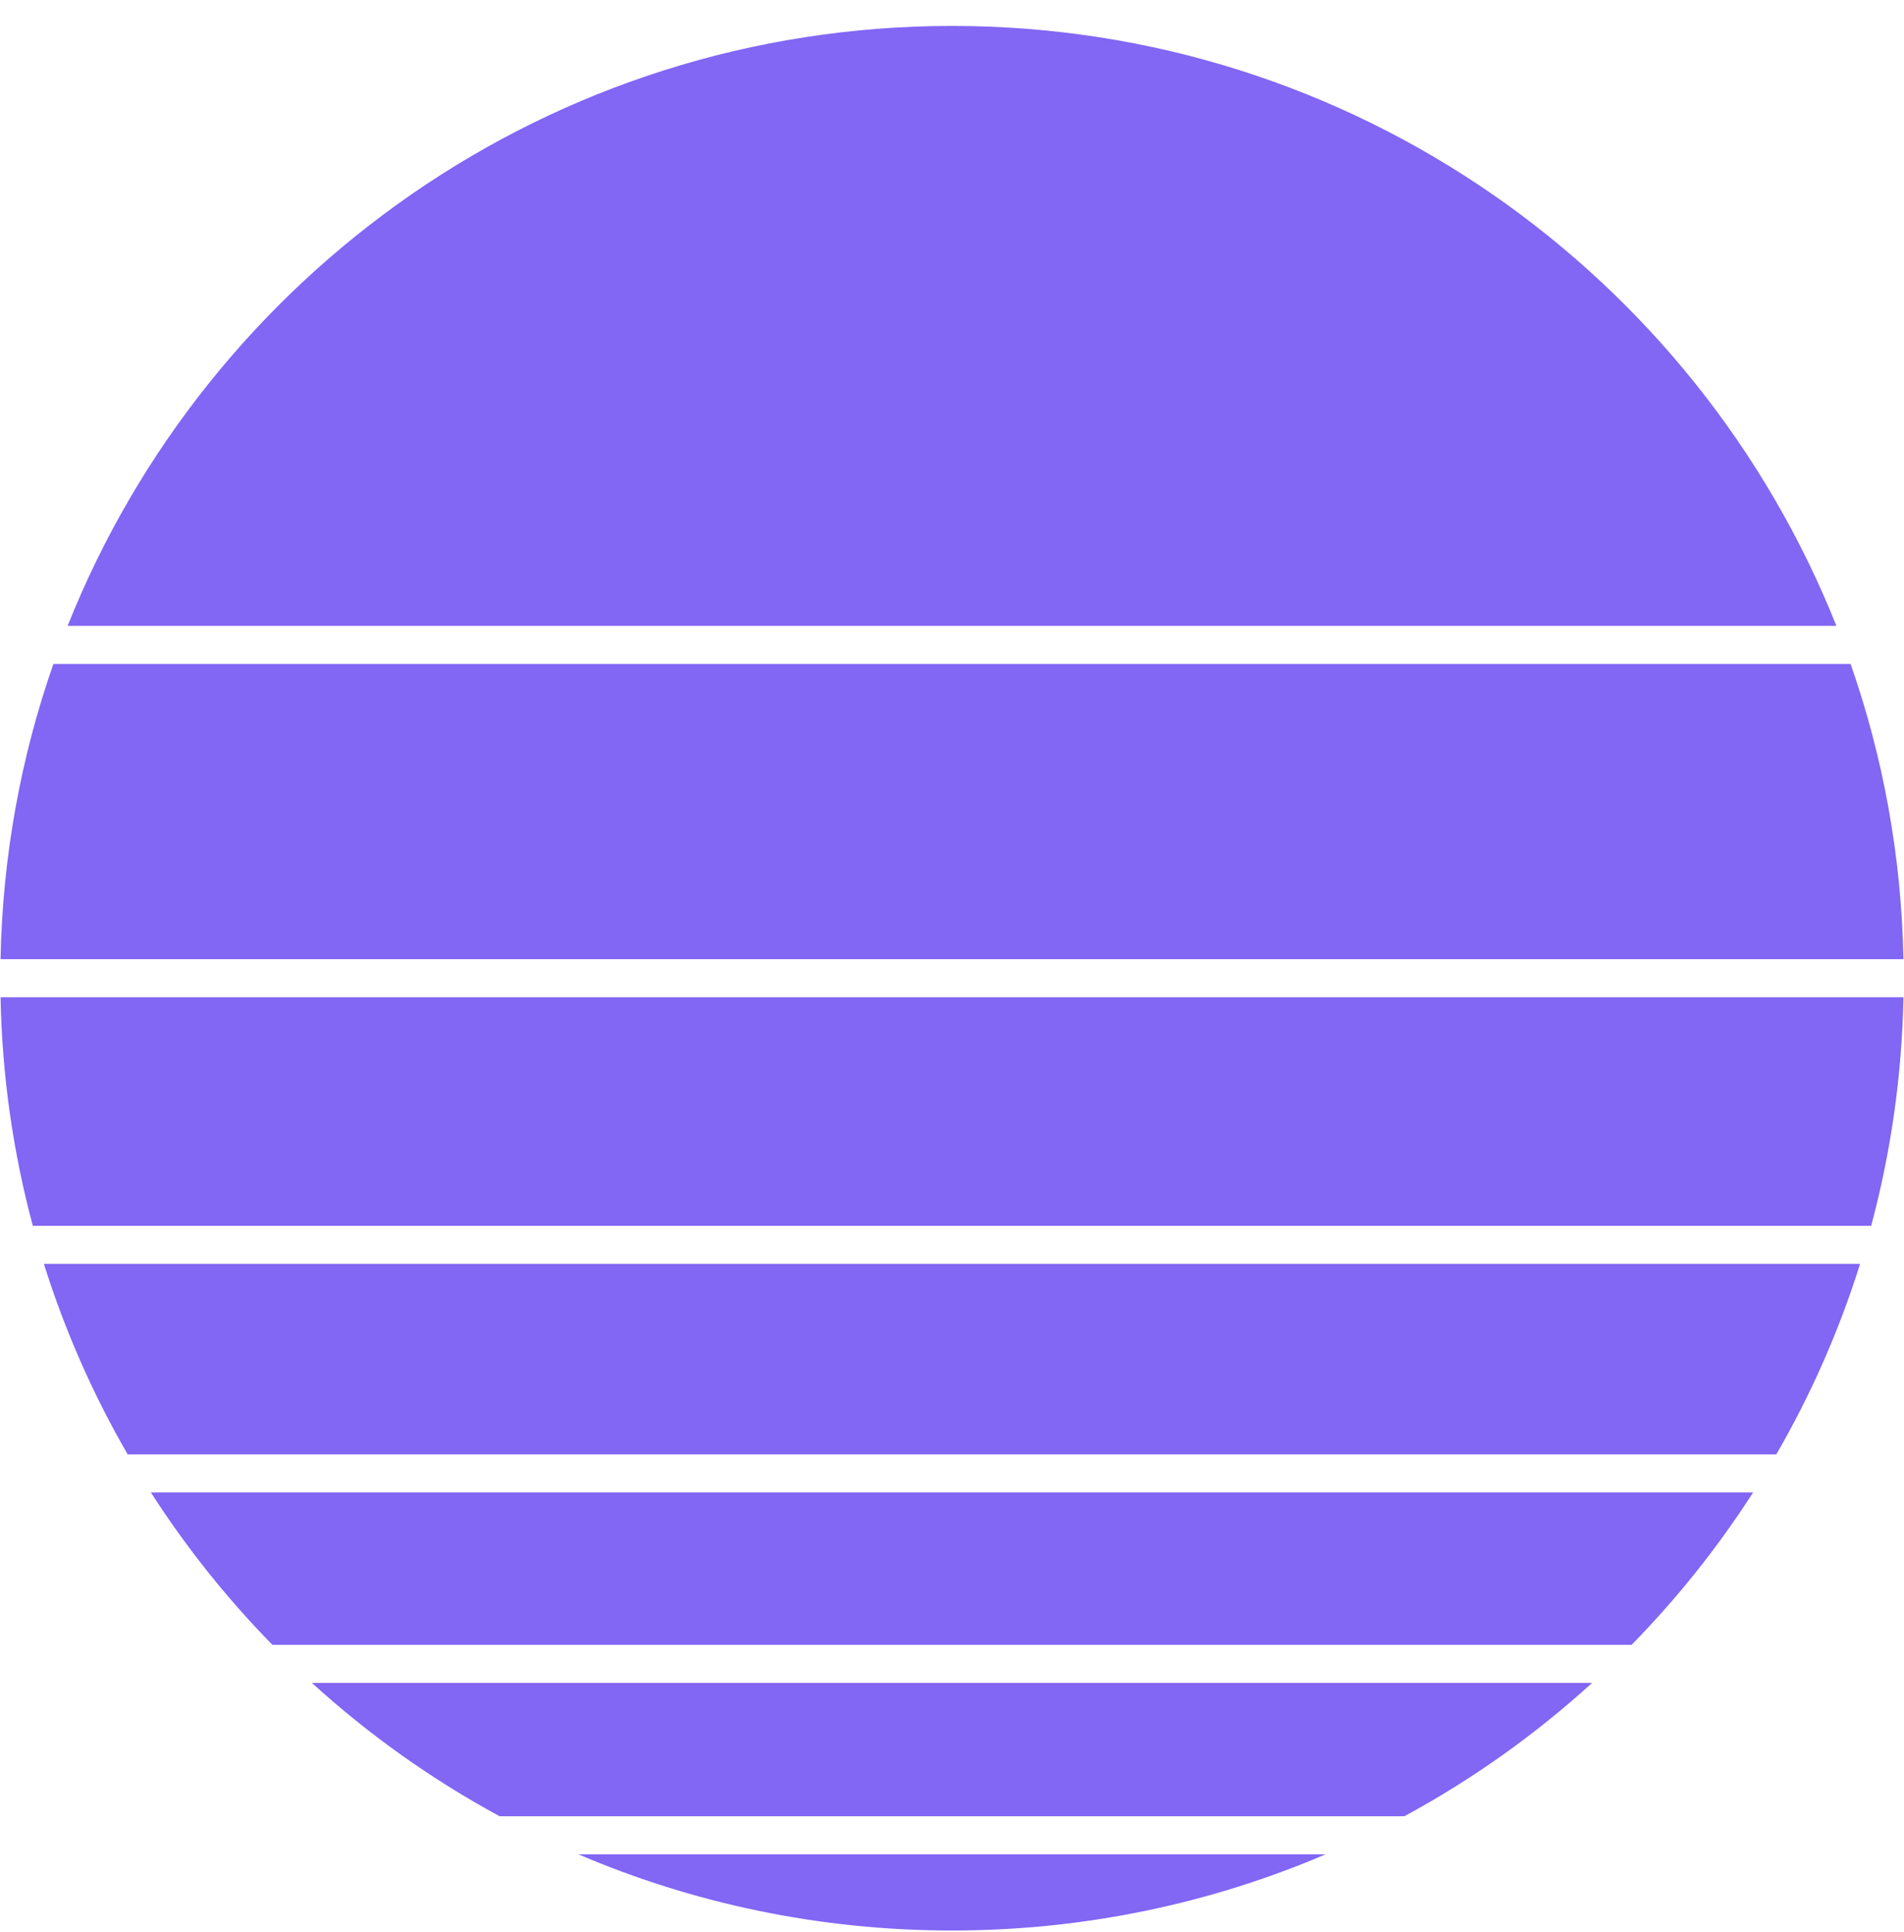<?xml version="1.0" encoding="UTF-8"?> <svg xmlns="http://www.w3.org/2000/svg" width="70" height="71" viewBox="0 0 70 71" fill="none"><path d="M69.98 36.653H0.02C0.076 39.553 0.486 42.367 1.207 45.053H68.793C69.514 42.367 69.923 39.553 69.98 36.653Z" fill="#8266F4"></path><path d="M68.385 46.453H1.614C2.387 48.915 3.425 51.259 4.693 53.453H65.306C66.575 51.259 67.613 48.915 68.385 46.453Z" fill="#8266F4"></path><path d="M64.453 54.853H5.547C6.844 56.871 8.342 58.747 10.014 60.453H59.986C61.657 58.747 63.156 56.871 64.453 54.853Z" fill="#8266F4"></path><path d="M58.533 61.853H11.467C13.553 63.751 15.868 65.4 18.368 66.753H51.632C54.131 65.4 56.447 63.751 58.533 61.853Z" fill="#8266F4"></path><path d="M48.735 68.153H21.265C25.482 69.956 30.124 70.953 35 70.953C39.876 70.953 44.518 69.956 48.735 68.153Z" fill="#8266F4"></path><path d="M69.98 35.253H0.02C0.094 31.458 0.772 27.81 1.963 24.403H68.037C69.228 27.81 69.906 31.458 69.98 35.253Z" fill="#8266F4"></path><path d="M67.514 23.003C62.368 10.084 49.75 0.953 35 0.953C20.25 0.953 7.632 10.084 2.486 23.003H67.514Z" fill="#8266F4"></path></svg> 